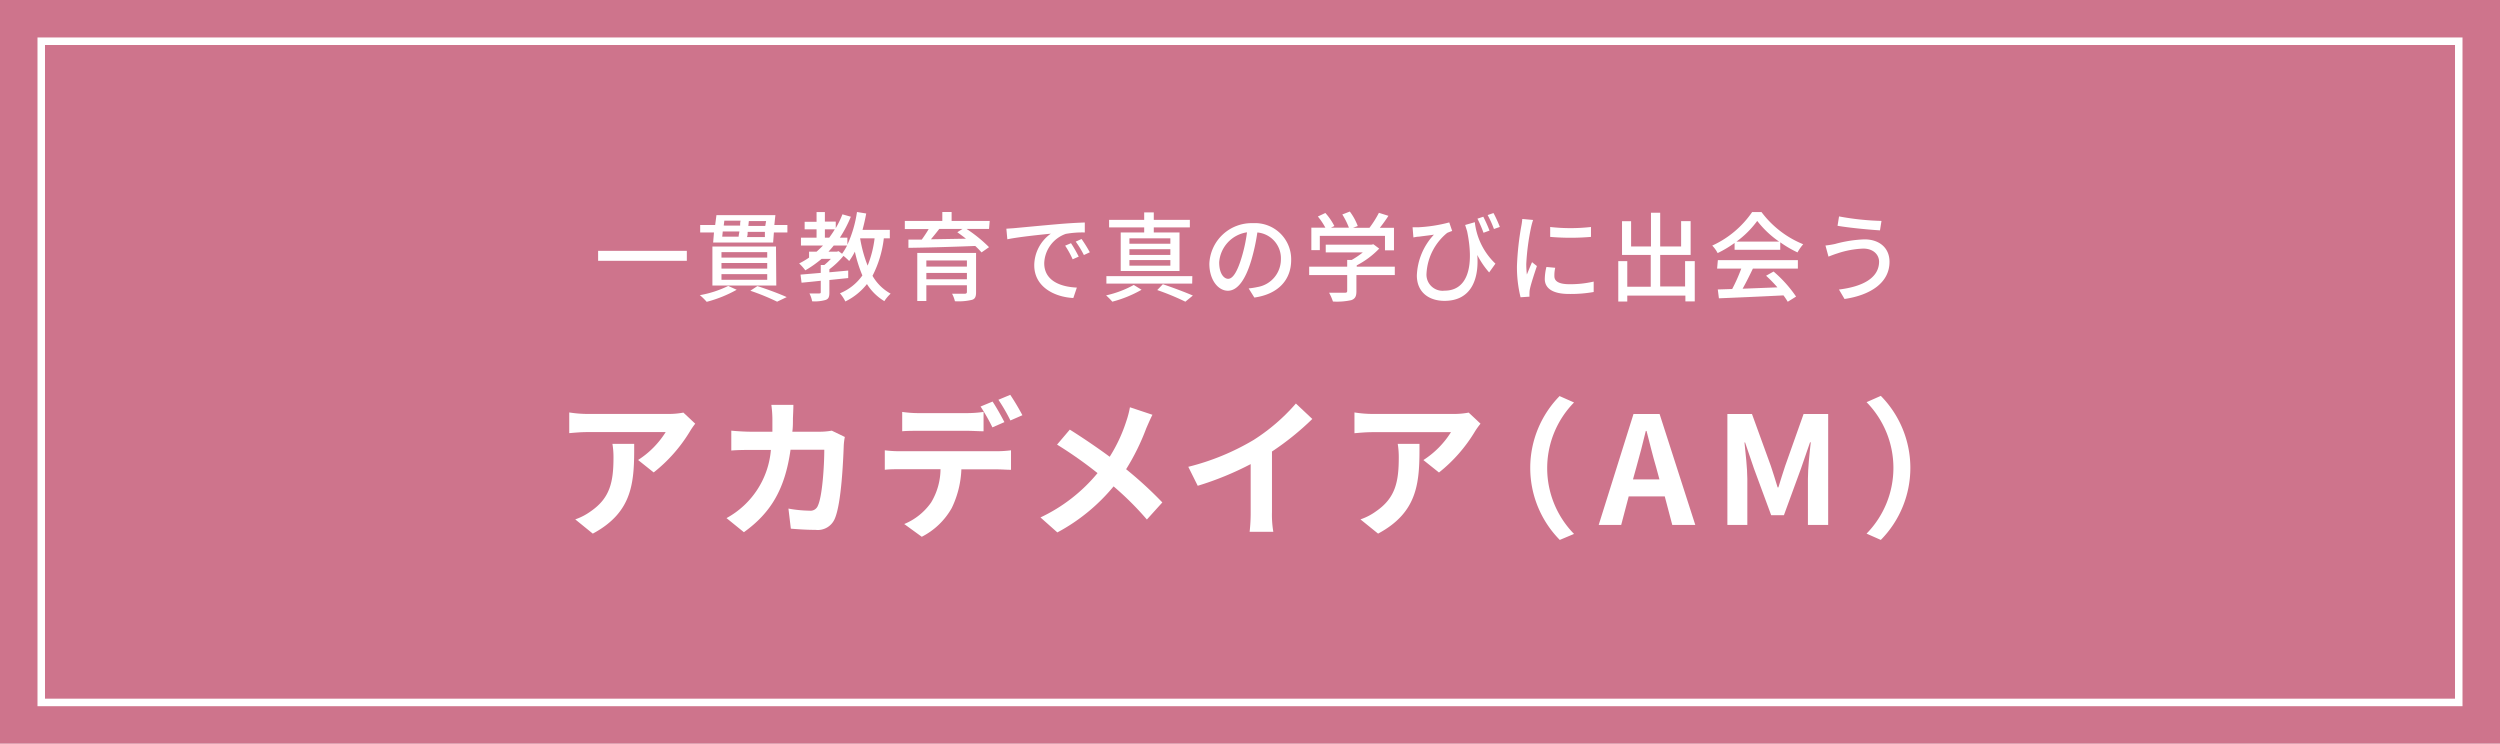 <svg xmlns="http://www.w3.org/2000/svg" viewBox="0 0 333.38 99.17">
  <defs>
    <style>
      .a {
        fill: #ce748c;
      }

      .b {
        fill: #fff;
      }
    </style>
  </defs>
  <g>
    <g>
      <rect class="a" width="333.38" height="99.17"/>
      <path class="b" d="M327.38,6V93.17H6V6H327.38m1-1H5V94.17H328.38V5Z"/>
      <g>
        <path class="b" d="M92,57.53A20.37,20.37,0,0,1,87.17,63l-2.08-1.66a11.89,11.89,0,0,0,3.68-3.72H78.35c-.84,0-1.5.06-2.44.14V55a15.86,15.86,0,0,0,2.44.2H89.13a10.31,10.31,0,0,0,2-.18l1.58,1.48A10.07,10.07,0,0,0,92,57.53ZM79.05,71.16l-2.34-1.9a7.9,7.9,0,0,0,2.1-1.1c2.54-1.76,3-3.89,3-7.17a11.09,11.09,0,0,0-.14-1.8h2.9C84.59,64.16,84.49,68.24,79.05,71.16Z"/>
        <path class="b" d="M105.74,55.77c0,.62,0,1.22-.08,1.8h3.76a9.3,9.3,0,0,0,1.5-.14l1.74.84a8.18,8.18,0,0,0-.14,1.06c-.08,2.16-.32,7.75-1.18,9.79a2.46,2.46,0,0,1-2.58,1.54c-1.14,0-2.34-.08-3.3-.16l-.32-2.68a16.55,16.55,0,0,0,2.8.28,1.06,1.06,0,0,0,1.14-.7c.58-1.26.84-5.27.84-7.43h-4.5c-.74,5.28-2.64,8.43-6.22,11l-2.32-1.88A11.42,11.42,0,0,0,102.8,60h-2.64c-.68,0-1.78,0-2.64.08V57.43c.84.08,1.88.14,2.64.14H103c0-.56,0-1.14,0-1.74a14.8,14.8,0,0,0-.14-1.84h2.94C105.8,54.45,105.76,55.29,105.74,55.77Z"/>
        <path class="b" d="M119.91,60.17H133a15.13,15.13,0,0,0,1.82-.12v2.6c-.5,0-1.26-.06-1.82-.06H128.2a12.9,12.9,0,0,1-1.28,5.15,9.57,9.57,0,0,1-4,3.84l-2.34-1.7A8.17,8.17,0,0,0,124.17,67a8.73,8.73,0,0,0,1.25-4.43h-5.51c-.58,0-1.36,0-1.92.08V60.05A15.23,15.23,0,0,0,119.91,60.17Zm2.54-5.08H129a15.7,15.7,0,0,0,2.16-.16v2.58c-.68,0-1.46-.06-2.16-.06h-6.55c-.68,0-1.54,0-2.14.06V54.93A15,15,0,0,0,122.45,55.09Zm11.49,1.2-1.6.7a25.46,25.46,0,0,0-1.58-2.78l1.6-.66C132.86,54.29,133.56,55.55,133.94,56.29Zm2.4-.92-1.6.7a23.6,23.6,0,0,0-1.6-2.76l1.58-.66A31.28,31.28,0,0,1,136.34,55.37Z"/>
        <path class="b" d="M152.85,57.13a30.21,30.21,0,0,1-2.68,5.44A52.41,52.41,0,0,1,155,67l-2.06,2.28a40.27,40.27,0,0,0-4.44-4.42A25,25,0,0,1,141,71l-2.25-2a22,22,0,0,0,7.61-5.91,55,55,0,0,0-5.4-3.8l1.7-2c1.6,1,3.7,2.42,5.32,3.62a20.74,20.74,0,0,0,2.22-4.76,12.47,12.47,0,0,0,.48-1.84l3,1C153.43,55.79,153.05,56.67,152.85,57.13Z"/>
        <path class="b" d="M167.17,58.67a25.64,25.64,0,0,0,5.64-4.86L175,55.87a36.68,36.68,0,0,1-5.38,4.34V68.3a13.75,13.75,0,0,0,.18,2.62h-3.16a22.4,22.4,0,0,0,.14-2.62V61.89a40.87,40.87,0,0,1-7.06,2.89l-1.26-2.53A32.16,32.16,0,0,0,167.17,58.67Z"/>
        <path class="b" d="M196.69,57.53a20.37,20.37,0,0,1-4.8,5.48l-2.08-1.66a11.89,11.89,0,0,0,3.68-3.72H183.07c-.85,0-1.51.06-2.45.14V55a15.88,15.88,0,0,0,2.45.2h10.78a10.31,10.31,0,0,0,2-.18l1.58,1.48A10.07,10.07,0,0,0,196.69,57.53ZM183.77,71.16l-2.35-1.9a7.8,7.8,0,0,0,2.11-1.1c2.54-1.76,3-3.89,3-7.17a11.09,11.09,0,0,0-.14-1.8h2.9C189.31,64.16,189.21,68.24,183.77,71.16Z"/>
        <path class="b" d="M208,52.83l1.9.84a12.52,12.52,0,0,0,0,17.53L208,72a13.68,13.68,0,0,1,0-19.21Z"/>
        <path class="b" d="M217.83,55.21h3.48L226.07,70H223l-1-3.8h-4.81l-1,3.8h-3Zm-.07,8.72h3.53l-.44-1.62c-.46-1.54-.86-3.24-1.28-4.84h-.1c-.39,1.62-.82,3.3-1.26,4.84Z"/>
        <path class="b" d="M230.35,55.21h3.28l2.52,6.94c.32.92.6,1.9.9,2.85h.1c.32-1,.58-1.93.9-2.85l2.46-6.94h3.28V70h-2.7V63.85c0-1.4.22-3.46.38-4.86h-.1l-1.2,3.48-2.28,6.23h-1.7l-2.3-6.23L232.71,59h-.08c.14,1.4.38,3.46.38,4.86V70h-2.66Z"/>
        <path class="b" d="M250.81,72l-1.9-.84a12.52,12.52,0,0,0,0-17.53l1.9-.84a13.68,13.68,0,0,1,0,19.21Z"/>
      </g>
    </g>
    <g>
      <path class="b" d="M91.59,33.45v1.33H79.76V33.45Z"/>
      <path class="b" d="M98.24,38.64a16.93,16.93,0,0,1-4,1.61,8.53,8.53,0,0,0-.91-.89,14.1,14.1,0,0,0,3.78-1.23ZM105,30v1h-1.8l-.1,1.34h-8L95.21,31H93.37V30h2l.17-1.31h7.86L103.26,30Zm-1.48,8.08H95V32.88h8.48Zm-1.21-4.46h-6.1v.73h6.1Zm0,1.45h-6.1v.75h6.1Zm0,1.49h-6.1v.75h6.1Zm-6-5H98.5c0-.21.07-.44.1-.69H96.38Zm.28-2.13-.08.65H98.7c0-.23,0-.45.06-.65ZM102,31.61l0-.69H99.7c0,.25,0,.48-.09.69Zm.16-2.13H99.86l-.07.65h2.26ZM101,38.15c1.4.45,3,1.05,3.91,1.47l-1.28.61a30.62,30.62,0,0,0-3.57-1.46Z"/>
      <path class="b" d="M117.86,31.78a14.58,14.58,0,0,1-1.51,5,6.28,6.28,0,0,0,2.42,2.38,5,5,0,0,0-.84,1,7,7,0,0,1-2.32-2.28,8.36,8.36,0,0,1-2.88,2.32,5.55,5.55,0,0,0-.72-1.09A6.8,6.8,0,0,0,115,36.73a18.13,18.13,0,0,1-1-3.17,9.43,9.43,0,0,1-.76,1.25,8,8,0,0,0-.76-.69,11,11,0,0,1-1.88,1.79v.4l2.51-.23v1l-2.51.26V39c0,.56-.09.86-.51,1a5.19,5.19,0,0,1-1.79.18,3.74,3.74,0,0,0-.36-1.05h1.31c.16,0,.2-.05.2-.19v-1.5c-1,.11-1.83.19-2.56.26l-.14-1.08,2.7-.23V35.34h.47a8.47,8.47,0,0,0,.88-.82h-1.24a14.67,14.67,0,0,1-2.17,1.53,6.94,6.94,0,0,0-.82-.92,10.18,10.18,0,0,0,1.32-.78v-.79h1c.3-.26.58-.54.86-.82h-2.94V31.69h2.08V30.58h-1.59v-1h1.59V28.28H110v1.27h1.45v.87a12.51,12.51,0,0,0,.89-1.84l1.12.32A16.36,16.36,0,0,1,112,31.69H113v.94a15.9,15.9,0,0,0,1.28-4.36l1.23.2c-.13.74-.3,1.47-.49,2.18h3.64v1.13Zm-7.28-.09c.26-.36.51-.72.74-1.11H110v1.11Zm1.24,1.8.47.35a8.23,8.23,0,0,0,.67-1.1h-1.78c-.22.28-.46.56-.7.82h1.13Zm2.88-1.71a17.77,17.77,0,0,0,1,3.64,14.32,14.32,0,0,0,.93-3.64Z"/>
      <path class="b" d="M131.89,30.53h-3a18.54,18.54,0,0,1,3,2.43l-1,.7a10.85,10.85,0,0,0-.84-.86c-3.23.13-6.65.22-8.91.25l0-1.1,1.78,0c.32-.44.66-.95.92-1.4h-3.18V29.46h5V28.27h1.24v1.19h5.08ZM130.16,39c0,.6-.16.9-.61,1a7.81,7.81,0,0,1-2.21.17,4.06,4.06,0,0,0-.38-1c.7,0,1.48,0,1.68,0s.3-.07.3-.25v-.88h-5.41v2.1h-1.21V33.73h7.84Zm-6.63-4.27v.82h5.41v-.82Zm5.41,2.51V36.4h-5.41v.84Zm-3.69-6.71c-.36.47-.75.95-1.11,1.38l4.67-.08c-.39-.31-.78-.6-1.15-.86l.69-.44Z"/>
      <path class="b" d="M135.41,30.41c1-.09,3.26-.31,5.66-.52,1.39-.12,2.69-.19,3.59-.22V31a12.51,12.51,0,0,0-2.54.19,4.3,4.3,0,0,0-2.87,3.91c0,2.36,2.21,3.16,4.35,3.25l-.47,1.39c-2.54-.13-5.21-1.5-5.21-4.36a5.22,5.22,0,0,1,2.21-4.22c-1.31.13-4.34.44-5.8.75l-.13-1.41C134.7,30.46,135.15,30.44,135.41,30.41Zm8.44,3.81-.81.36a12.32,12.32,0,0,0-1-1.82l.78-.33A16.93,16.93,0,0,1,143.85,34.22Zm1.48-.58-.79.37a13.11,13.11,0,0,0-1.09-1.79l.78-.35A19.29,19.29,0,0,1,145.33,33.64Z"/>
      <path class="b" d="M152.23,38.64a16,16,0,0,1-3.9,1.59,9.31,9.31,0,0,0-.83-.84A13.85,13.85,0,0,0,151.19,38Zm6.75-.82H147.54v-1H159Zm-6.4-7.5H147.9v-1h4.68v-1h1.28v1h4.81v1h-4.81V31h3.43v5.14h-7.84V31h3.13Zm3.49,1.46h-5.46v.72h5.46Zm0,1.45h-5.46V34h5.46Zm0,1.45h-5.46v.75h5.46Zm-1,3.22c1.41.48,3,1.08,4,1.51l-1,.82a33.5,33.5,0,0,0-3.75-1.55Z"/>
      <path class="b" d="M167.27,39.68l-.76-1.22a9.84,9.84,0,0,0,1.16-.18,3.74,3.74,0,0,0,3.14-3.7A3.45,3.45,0,0,0,167.67,31a26.57,26.57,0,0,1-.79,3.65c-.78,2.65-1.85,4.12-3.14,4.12s-2.47-1.43-2.47-3.6a5.64,5.64,0,0,1,5.81-5.41,4.82,4.82,0,0,1,5.1,4.9C172.18,37.35,170.43,39.23,167.27,39.68Zm-3.49-2.5c.58,0,1.19-.84,1.79-2.84a20.6,20.6,0,0,0,.72-3.36,4.36,4.36,0,0,0-3.71,4C162.58,36.5,163.22,37.18,163.78,37.18Z"/>
      <path class="b" d="M186,36.68h-5.12v2.17c0,.66-.17,1-.7,1.18a9,9,0,0,1-2.43.18,6.93,6.93,0,0,0-.51-1.17c.91,0,1.82,0,2.08,0s.33-.07.33-.26V36.68h-5.07V35.56h5.07v-.9h.61a11,11,0,0,0,1.47-1h-4.94V32.63h6.09l.26-.06.78.58a11.42,11.42,0,0,1-3,2.24v.17H186ZM176,33.36h-1.13v-3h1.87a9.11,9.11,0,0,0-1-1.49l1-.47a8.26,8.26,0,0,1,1.2,1.74l-.46.22h2.4A10,10,0,0,0,179,28.6l1-.39a7.64,7.64,0,0,1,1.06,1.93l-.64.24h2.2a13.73,13.73,0,0,0,1.26-2l1.27.4A18.44,18.44,0,0,1,184,30.38h1.89v3h-1.2V31.45H176Z"/>
      <path class="b" d="M199.42,35.16l-.84,1.17A11.39,11.39,0,0,1,197,34c.24,3.15-.76,6.12-4.38,6.12-2.06,0-3.68-1.14-3.68-3.39a8.42,8.42,0,0,1,2.28-5.44c-.59.1-1.55.2-2,.27-.26,0-.47.06-.74.1l-.11-1.35c.21,0,.49,0,.72,0a19.85,19.85,0,0,0,4.17-.65l.39,1.14a7.07,7.07,0,0,0-.67.26,7.5,7.5,0,0,0-2.75,5.38,2.15,2.15,0,0,0,2.41,2.32c3,0,4-3.11,3-7.93l-.26-.83,1.29-.37A9,9,0,0,0,199.42,35.16Zm-.79-4.41-.8.29a18,18,0,0,0-.81-1.88l.78-.26A19,19,0,0,1,198.63,30.75Zm1.41-.5-.82.29a13.14,13.14,0,0,0-.84-1.86l.78-.27C199.44,28.92,199.8,29.71,200,30.25Z"/>
      <path class="b" d="M204.17,30.32a31.35,31.35,0,0,0-.64,4.9,13.26,13.26,0,0,0,.08,1.39c.22-.53.48-1.17.69-1.65l.65.52c-.34,1-.79,2.38-.92,3a2.7,2.7,0,0,0-.07.6,4.26,4.26,0,0,0,0,.48l-1.19.08a16.57,16.57,0,0,1-.48-4.2,38,38,0,0,1,.56-5.19A9.14,9.14,0,0,0,203,29.2l1.44.13A9.77,9.77,0,0,0,204.17,30.32Zm3.11,6.51c0,.59.45,1.07,2,1.07a13.81,13.81,0,0,0,3.24-.35l0,1.39a17.52,17.52,0,0,1-3.29.26c-2.21,0-3.23-.77-3.23-2a6.9,6.9,0,0,1,.22-1.6l1.17.11A4.71,4.71,0,0,0,207.28,36.83Zm4.88-6.56v1.32a31.88,31.88,0,0,1-5.44,0l0-1.32A24.3,24.3,0,0,0,212.16,30.27Z"/>
      <path class="b" d="M226,34.82v5.37h-1.25v-.77H217v.79H215.8V34.82H217v3.42h3.13V34H216.3V29.5h1.21v3.37h2.65v-4.5h1.23v4.5h2.79V29.49h1.27V34h-4.06v4.2h3.32V34.82Z"/>
      <path class="b" d="M231.31,32.4a14.83,14.83,0,0,1-2.26,1.35,4.21,4.21,0,0,0-.72-1,13,13,0,0,0,5.32-4.47h1.25a13.1,13.1,0,0,0,5.56,4.29,6.43,6.43,0,0,0-.76,1.09,14.81,14.81,0,0,1-2.3-1.35v1h-6.09Zm-2.23,2.29h10.67v1.13h-6c-.42.87-.9,1.85-1.37,2.68l4.64-.18a17.11,17.11,0,0,0-1.51-1.55l1-.56a16.75,16.75,0,0,1,3,3.34l-1.11.69a9.71,9.71,0,0,0-.57-.85c-3.09.16-6.4.3-8.61.39l-.15-1.18,1.92-.06a22.07,22.07,0,0,0,1.21-2.72h-3.22Zm8.17-2.47a13,13,0,0,1-2.92-2.76,12.69,12.69,0,0,1-2.77,2.76Z"/>
      <path class="b" d="M248.47,33.15a12.29,12.29,0,0,0-3.48.65c-.39.12-.82.29-1.16.42l-.4-1.48a12.35,12.35,0,0,0,1.29-.21,16.9,16.9,0,0,1,3.91-.61c1.94,0,3.34,1.09,3.34,3,0,2.79-2.55,4.44-6,4.95l-.74-1.26c3.18-.39,5.35-1.55,5.35-3.74C250.55,33.9,249.76,33.15,248.47,33.15Zm2.43-3.69-.2,1.26c-1.47-.09-4.18-.35-5.66-.61l.2-1.25A35.87,35.87,0,0,0,250.9,29.46Z"/>
    </g>
  </g>
</svg>
